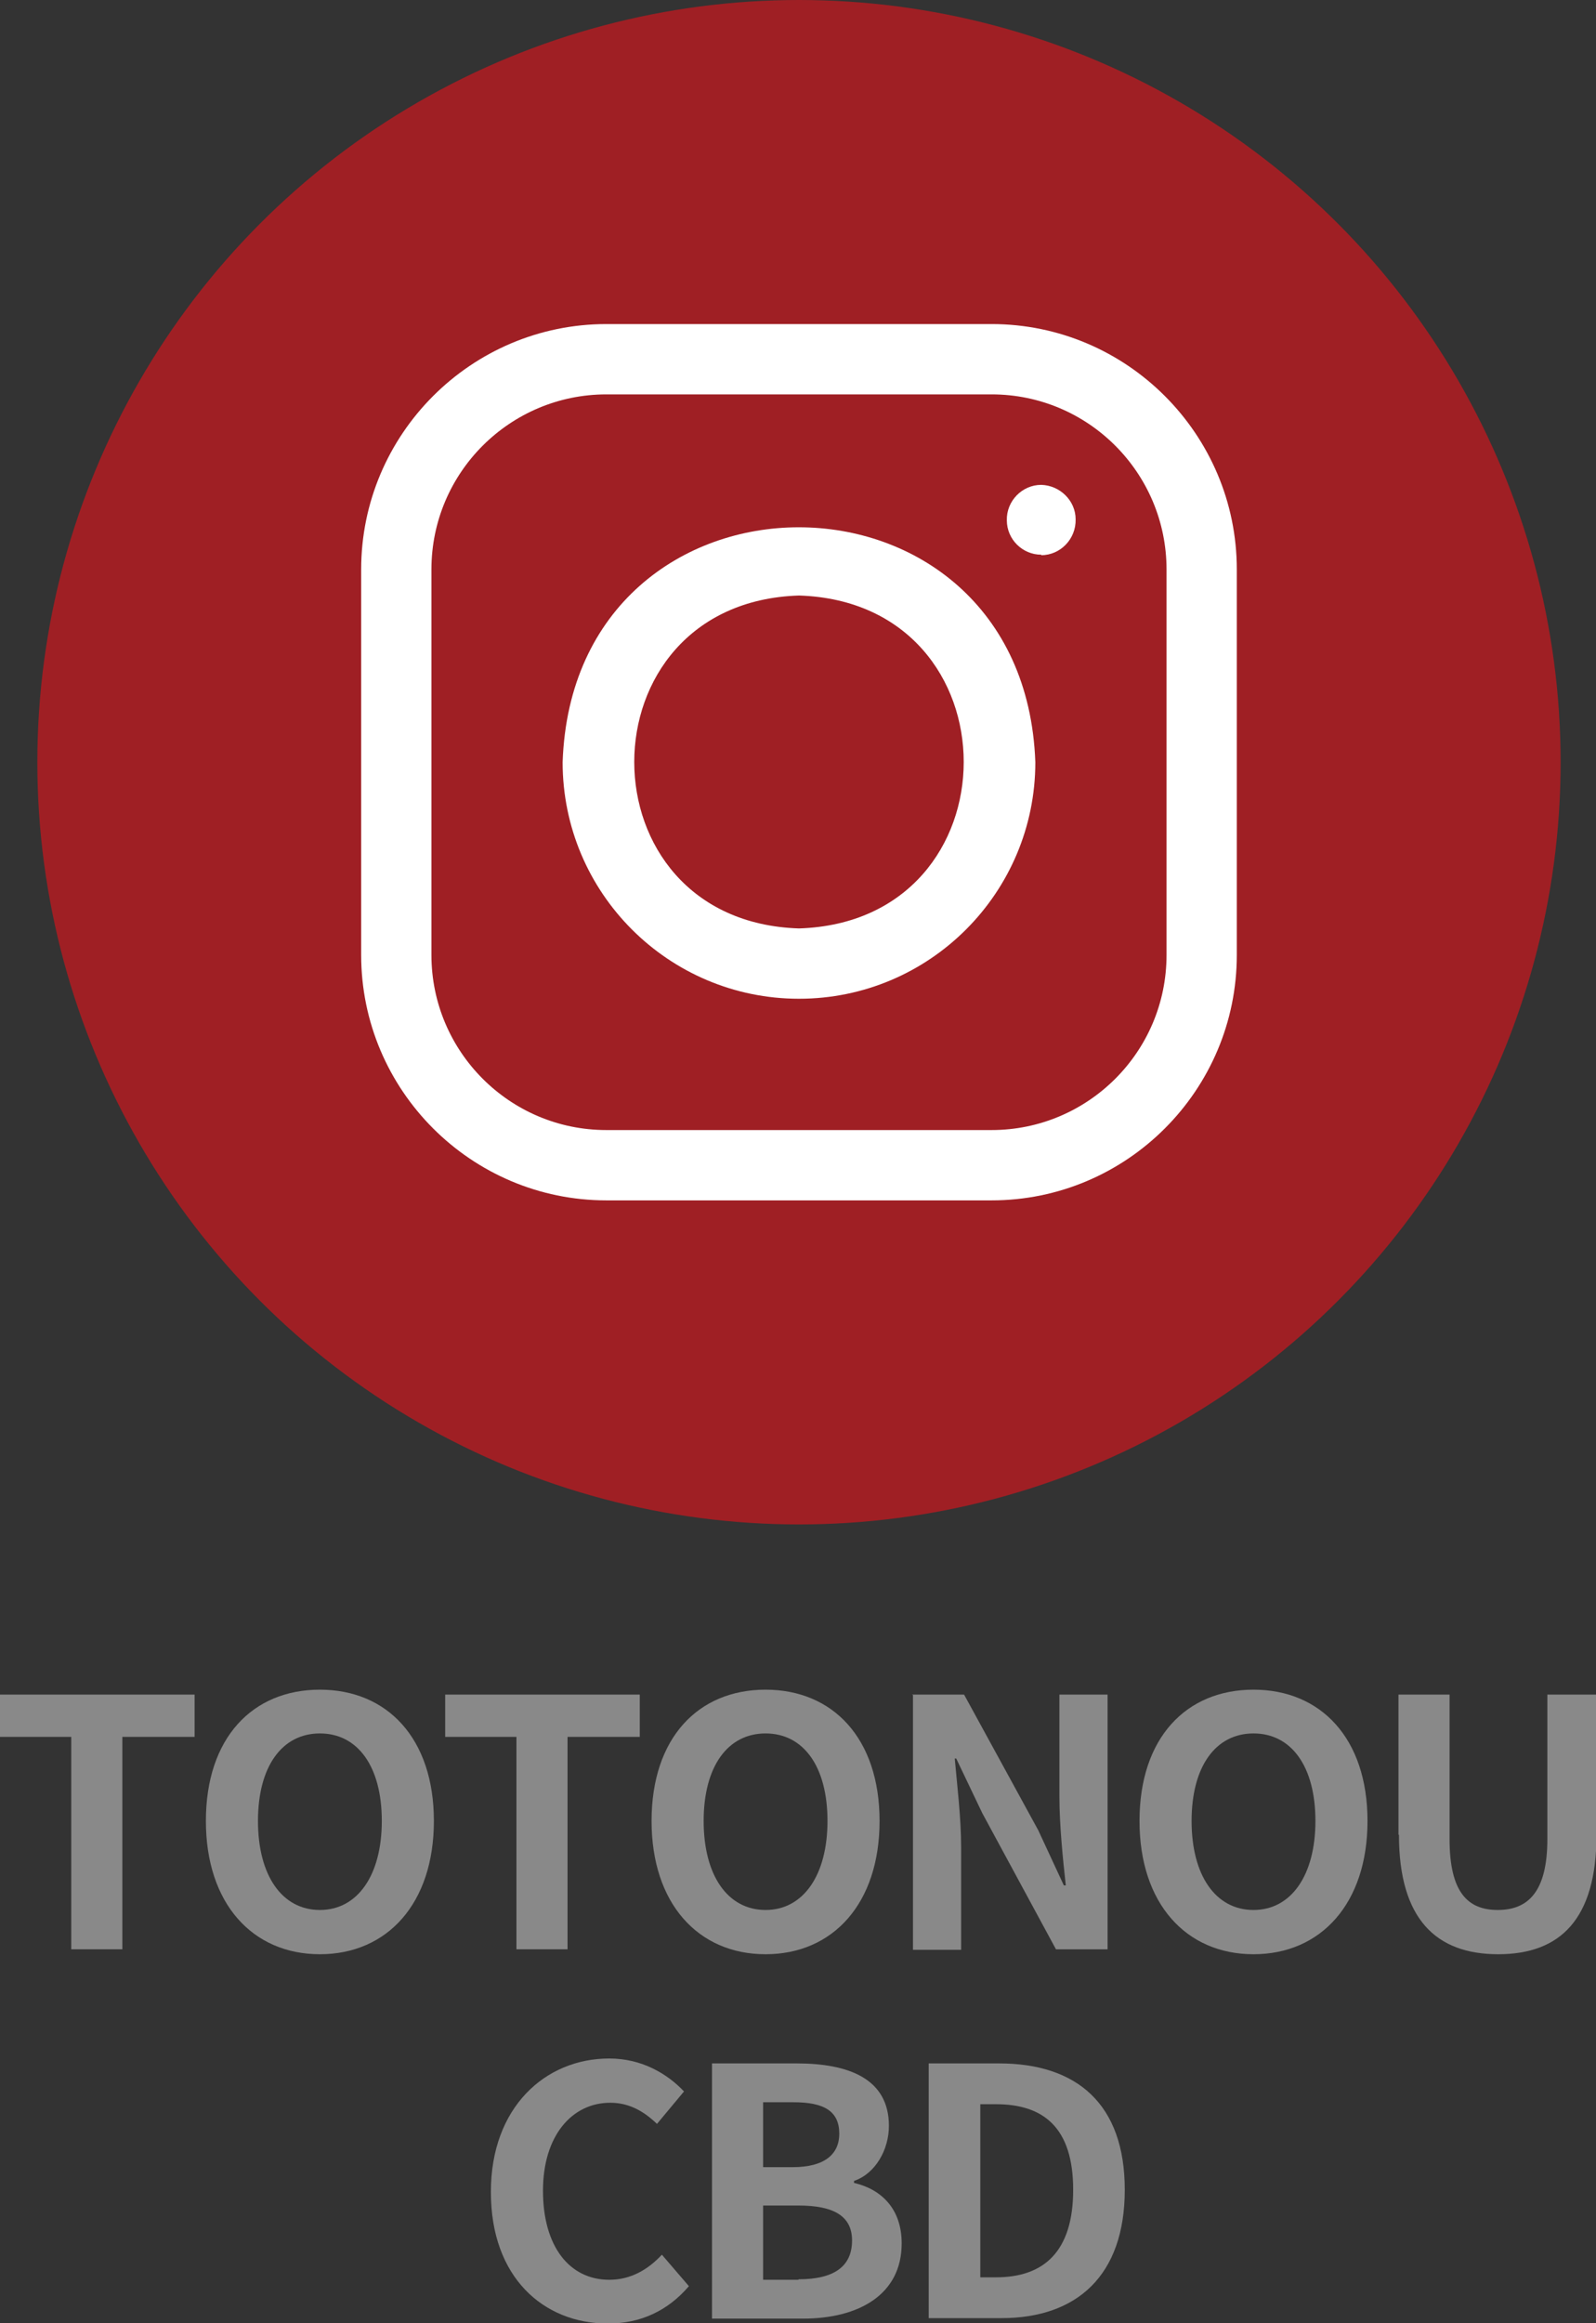 <?xml version="1.0" encoding="UTF-8"?>
<svg id="_レイヤー_2" data-name="レイヤー 2" xmlns="http://www.w3.org/2000/svg" viewBox="0 0 32.48 47.24">
  <rect x="0" y="0" width="32.48" height="47.24" fill="#333333" stroke="none"/>
  <defs>
    <style>
      .cls-1 {
        fill: #898989;
      }

      .cls-1, .cls-2, .cls-3 {
        stroke-width: 0px;
      }

      .cls-2 {
        fill: #9f1f24;
      }

      .cls-3 {
        fill: #fff;
      }
    </style>
  </defs>
  <g id="_レイヤー_1-2" data-name="レイヤー 1">
    <g>
      <circle class="cls-2" cx="16.26" cy="15.5" r="15.5"/>
      <g>
        <path class="cls-3" d="m7.35,11.58v7.84c0,2.75,2.24,4.99,4.99,4.99h7.84c2.75,0,4.99-2.24,4.99-4.99v-7.84c0-2.75-2.24-4.99-4.99-4.99h-7.84c-2.75,0-4.99,2.24-4.99,4.99Zm4.99-3.56h7.84c1.97,0,3.56,1.6,3.56,3.56v7.84c0,1.97-1.6,3.56-3.56,3.56h-7.84c-1.97,0-3.56-1.6-3.56-3.56v-7.84c0-1.97,1.6-3.56,3.56-3.56Z"/>
        <path class="cls-3" d="m16.26,20.31c2.66,0,4.81-2.16,4.81-4.81-.23-6.37-9.4-6.37-9.62,0,0,2.66,2.16,4.81,4.81,4.81Zm0-8.2c4.47.14,4.47,6.63,0,6.77-4.47-.14-4.47-6.63,0-6.77Z"/>
        <path class="cls-3" d="m21.19,11.29c.39,0,.71-.33.7-.73,0-.38-.32-.69-.7-.7-.39,0-.71.33-.7.72,0,.39.32.7.7.7Z"/>
      </g>
      <g>
        <path class="cls-1" d="m1.46,35.32H0v-.86h3.96v.86h-1.47v4.32h-1.04v-4.32Z"/>
        <path class="cls-1" d="m4.19,37.03c0-1.69.95-2.67,2.32-2.67s2.32.99,2.32,2.67-.95,2.71-2.32,2.71-2.32-1.03-2.32-2.71Zm3.58,0c0-1.11-.49-1.78-1.26-1.78s-1.26.67-1.26,1.78.49,1.81,1.26,1.81,1.26-.71,1.26-1.81Z"/>
        <path class="cls-1" d="m10.52,35.32h-1.46v-.86h3.96v.86h-1.47v4.32h-1.04v-4.32Z"/>
        <path class="cls-1" d="m13.26,37.03c0-1.69.95-2.67,2.32-2.67s2.32.99,2.32,2.67-.95,2.71-2.32,2.71-2.32-1.03-2.32-2.71Zm3.58,0c0-1.11-.49-1.78-1.26-1.78s-1.26.67-1.26,1.78.49,1.81,1.26,1.81,1.26-.71,1.26-1.81Z"/>
        <path class="cls-1" d="m18.56,34.46h1.06l1.51,2.76.52,1.12h.04c-.06-.54-.13-1.23-.13-1.81v-2.07h.98v5.18h-1.05l-1.5-2.77-.53-1.11h-.03c.05.56.13,1.21.13,1.81v2.08h-.98v-5.18Z"/>
        <path class="cls-1" d="m23.19,37.03c0-1.69.95-2.67,2.32-2.67s2.32.99,2.32,2.67-.95,2.71-2.32,2.71-2.32-1.03-2.32-2.71Zm3.58,0c0-1.11-.49-1.78-1.26-1.78s-1.26.67-1.26,1.78.49,1.81,1.26,1.81,1.26-.71,1.26-1.81Z"/>
        <path class="cls-1" d="m28.46,37.31v-2.85h1.04v2.94c0,1.08.37,1.44.98,1.44s1.01-.36,1.01-1.44v-2.94h1v2.85c0,1.72-.74,2.43-2,2.43s-2.02-.71-2.02-2.43Z"/>
        <path class="cls-1" d="m9.99,44.57c0-1.71,1.1-2.71,2.41-2.71.66,0,1.18.31,1.52.67l-.55.66c-.26-.25-.56-.43-.95-.43-.78,0-1.37.67-1.37,1.79s.53,1.81,1.35,1.81c.44,0,.79-.21,1.07-.51l.55.64c-.43.5-.98.76-1.65.76-1.31,0-2.38-.94-2.38-2.67Z"/>
        <path class="cls-1" d="m14.49,41.96h1.72c1.06,0,1.88.31,1.88,1.27,0,.48-.27.97-.71,1.12v.04c.56.13.97.53.97,1.23,0,1.04-.87,1.53-2.01,1.53h-1.85v-5.18Zm1.64,2.11c.66,0,.95-.27.95-.68,0-.46-.31-.64-.93-.64h-.62v1.32h.6Zm.12,2.28c.71,0,1.09-.25,1.09-.79,0-.5-.38-.71-1.09-.71h-.72v1.51h.72Z"/>
        <path class="cls-1" d="m18.91,41.96h1.42c1.58,0,2.56.82,2.56,2.57s-.98,2.61-2.51,2.61h-1.48v-5.18Zm1.36,4.35c.97,0,1.57-.52,1.57-1.78s-.6-1.74-1.57-1.74h-.32v3.52h.32Z"/>
      </g>
    </g>
  </g>
</svg>
